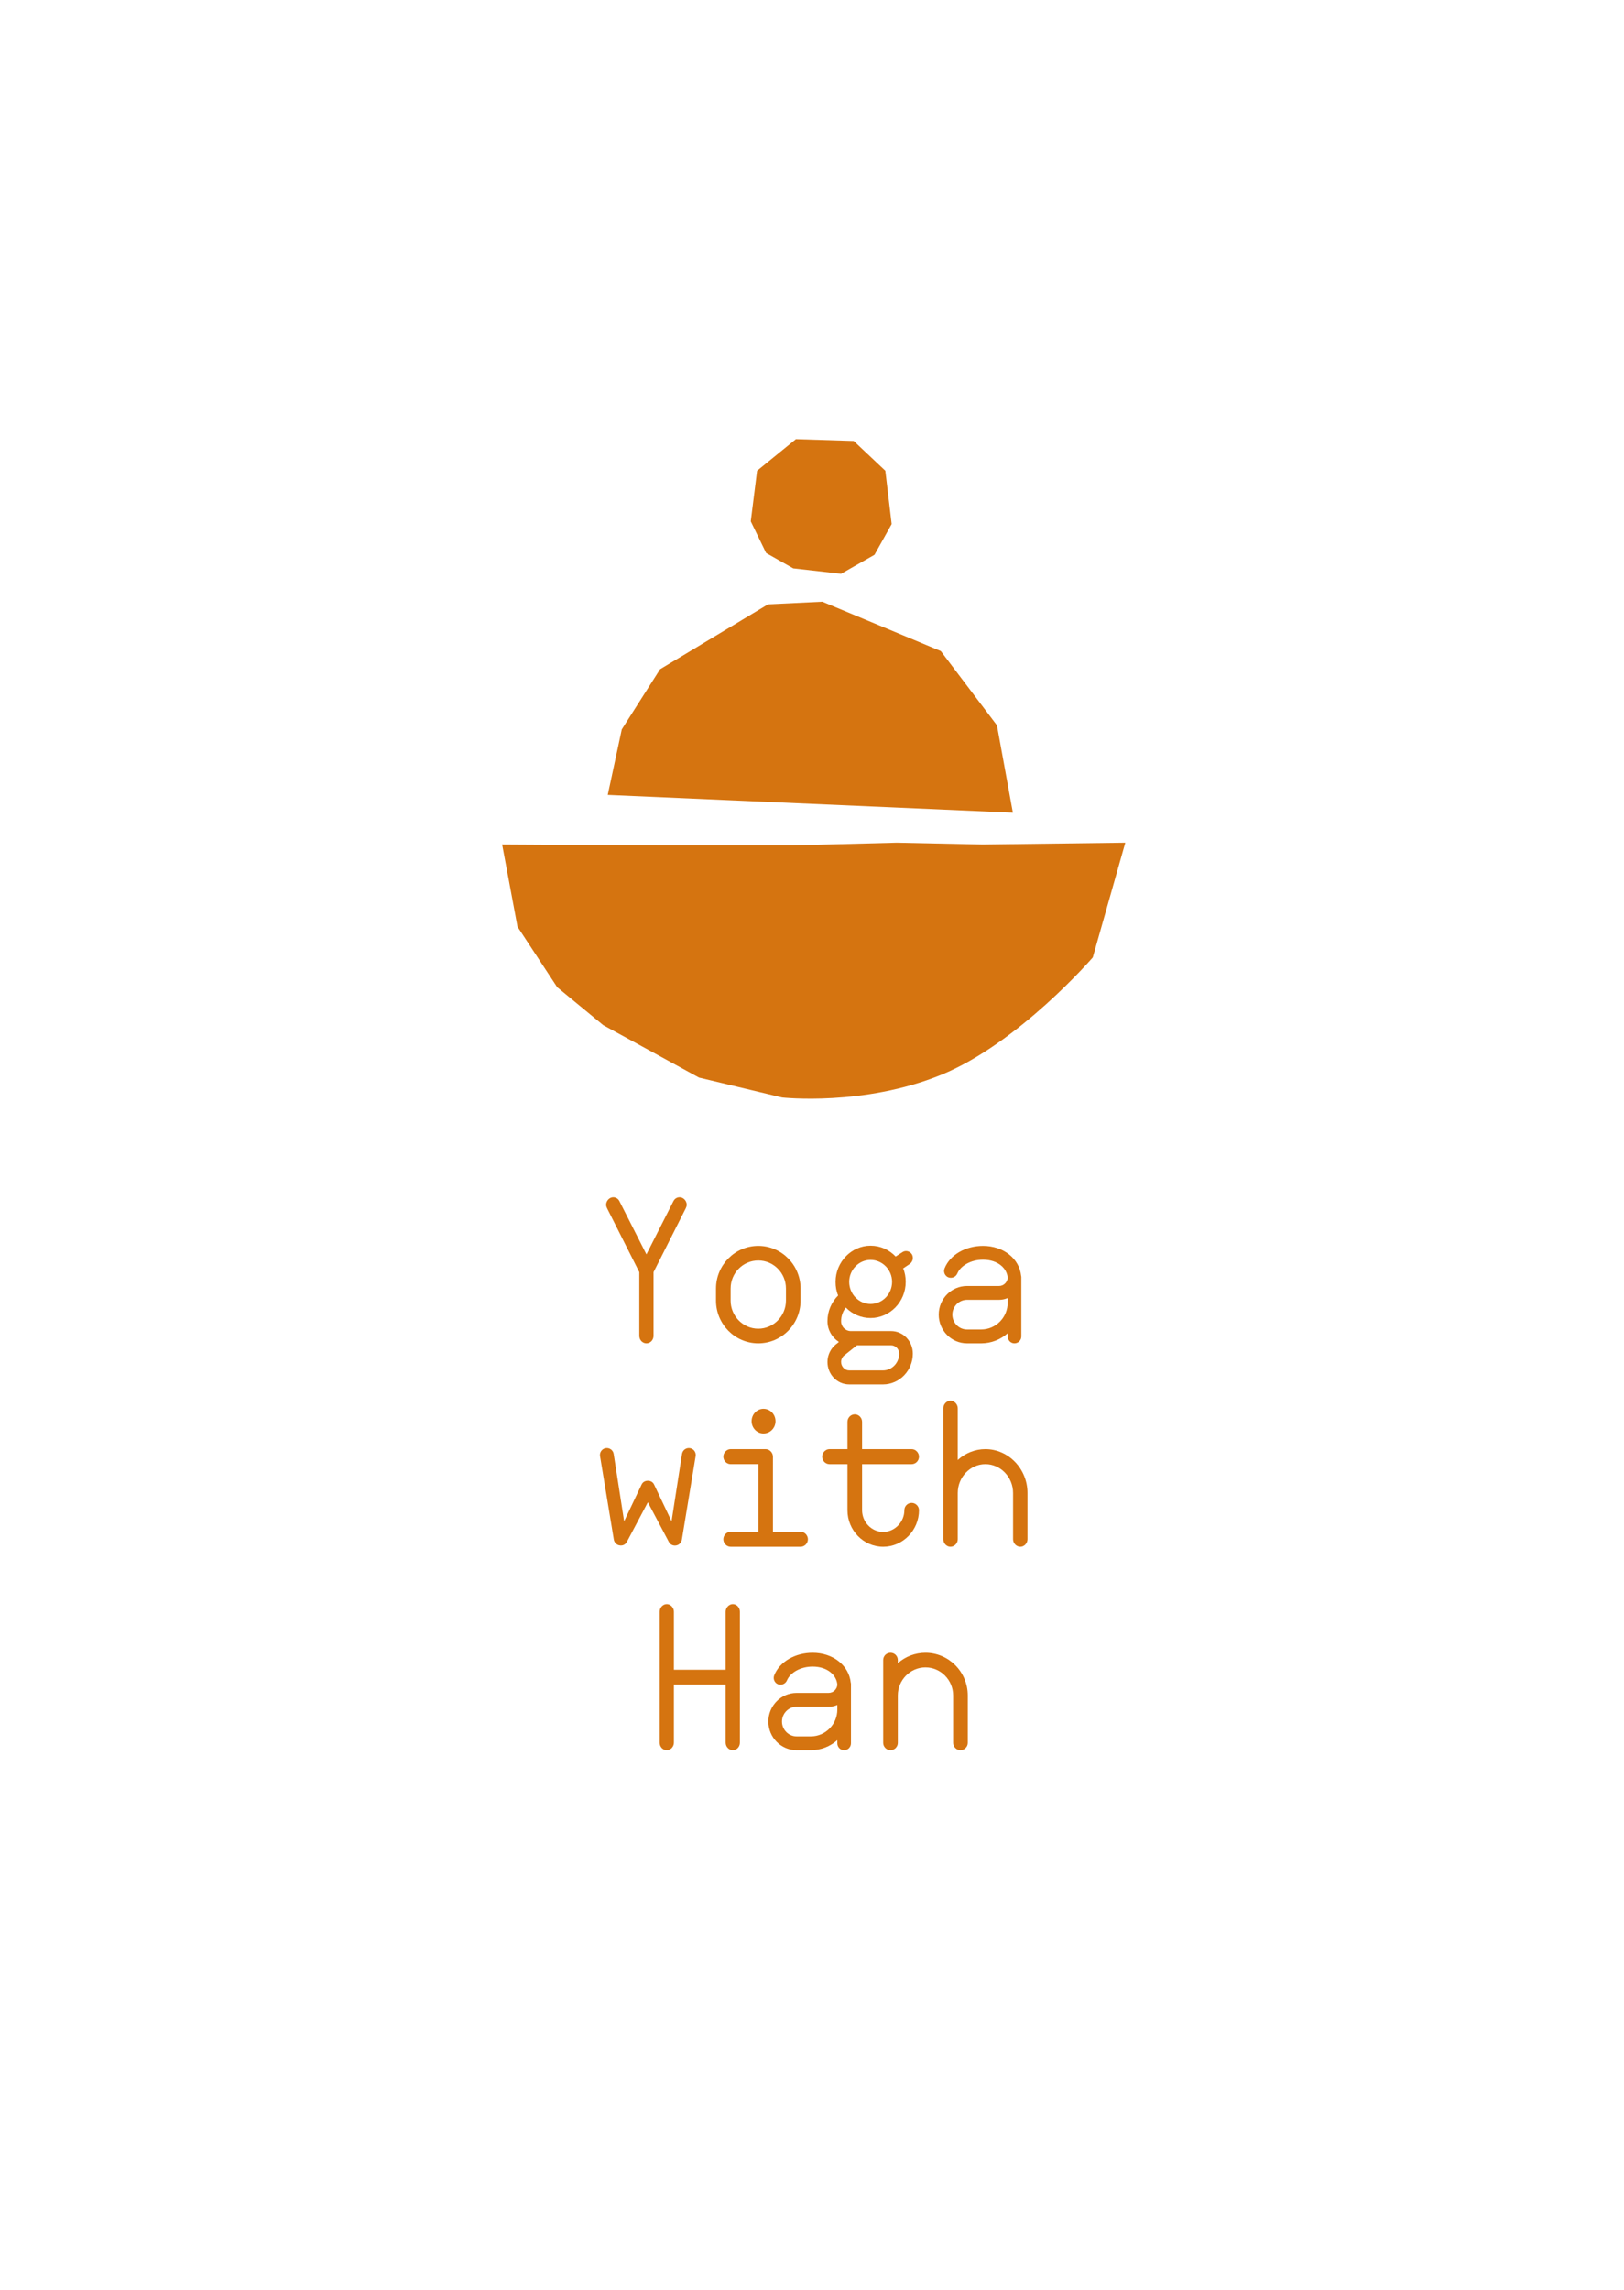 <?xml version="1.0" encoding="UTF-8" standalone="no"?>
<svg
   xmlns:dc="http://purl.org/dc/elements/1.1/"
   xmlns:cc="http://creativecommons.org/ns#"
   xmlns:rdf="http://www.w3.org/1999/02/22-rdf-syntax-ns#"
   xmlns:svg="http://www.w3.org/2000/svg"
   xmlns="http://www.w3.org/2000/svg"
   xmlns:sodipodi="http://sodipodi.sourceforge.net/DTD/sodipodi-0.dtd"
   xmlns:inkscape="http://www.inkscape.org/namespaces/inkscape"
   version="1.1"
   id="svg2"
   xml:space="preserve"
   width="396.851"
   height="559.371"
   viewBox="0 0 396.851 559.371"
   sodipodi:docname="logo.ai"><defs
     id="defs6"><clipPath
       clipPathUnits="userSpaceOnUse"
       id="clipPath18"><path
         d="m 76.011,88.144 h 146.32 V 339.158 H 76.011 Z"
         id="path16" /></clipPath><clipPath
       clipPathUnits="userSpaceOnUse"
       id="clipPath38"><path
         d="M 0,419.528 H 297.638 V 0 H 0 Z"
         id="path36" /></clipPath></defs><sodipodi:namedview
     pagecolor="#ffffff"
     bordercolor="#666666"
     borderopacity="1"
     objecttolerance="10"
     gridtolerance="10"
     guidetolerance="10"
     inkscape:pageopacity="0"
     inkscape:pageshadow="2"
     inkscape:window-width="640"
     inkscape:window-height="480"
     id="namedview4" /><g
     id="g10"
     inkscape:groupmode="layer"
     inkscape:label="logo"
     transform="matrix(1.333,0,0,-1.333,0,559.371)"><g
       id="g12"><g
         id="g14"
         clip-path="url(#clipPath18)"><g
           id="g20"
           transform="translate(92.05,264.875)"><path
             d="M 0,0 29.47,-0.166 H 53.148 L 72.352,0.332 88.082,0 l 26.16,0.332 -5.961,-21.027 c 0,0 -13.577,-15.73 -27.815,-21.525 -14.239,-5.795 -29.141,-4.14 -29.141,-4.14 l -15.232,3.645 -17.549,9.602 -8.445,6.953 -7.285,11.094 z"
             style="fill:#d57410;fill-opacity:1;fill-rule:nonzero;stroke:none"
             id="path22" /></g></g></g><g
       id="g24"
       transform="translate(111.411,273.962)"><path
         d="m 0,0 2.572,12.005 7.013,11.02 19.798,11.9 9.957,0.479 21.718,-9.042 10.294,-13.613 2.92,-16.005 z"
         style="fill:#d57410;fill-opacity:1;fill-rule:nonzero;stroke:none"
         id="path26" /></g><g
       id="g28"
       transform="translate(145.91,339.159)"><path
         d="m 0,0 -7.12,-5.797 -1.16,-9.269 2.817,-5.795 4.965,-2.817 8.776,-0.993 6.124,3.478 3.149,5.629 -1.16,9.767 -5.797,5.465 z"
         style="fill:#d57410;fill-opacity:1;fill-rule:nonzero;stroke:none"
         id="path30" /></g><g
       id="g32"><g
         id="g34"
         clip-path="url(#clipPath38)"><g
           id="g40"
           transform="translate(125.71,198.202)"><path
             d="m 0,0 -5.904,-11.7 v -11.664 c 0,-0.761 -0.58,-1.377 -1.304,-1.377 -0.725,0 -1.305,0.616 -1.305,1.377 V -11.7 L -14.417,0 c -0.109,0.217 -0.181,0.435 -0.181,0.651 0,0.725 0.616,1.377 1.304,1.377 0.507,0 0.941,-0.29 1.159,-0.76 l 4.927,-9.708 4.926,9.708 c 0.218,0.47 0.652,0.76 1.159,0.76 0.688,0 1.304,-0.652 1.304,-1.377 C 0.181,0.435 0.109,0.217 0,0"
             style="fill:#d57410;fill-opacity:1;fill-rule:nonzero;stroke:none"
             id="path42" /></g><g
           id="g44"
           transform="translate(144.08,183.495)"><path
             d="m 0,0 c 0,2.825 -2.246,5.144 -5.071,5.144 -2.826,0 -5.072,-2.319 -5.072,-5.144 v -2.21 c 0,-2.789 2.246,-5.144 5.072,-5.144 2.825,0 5.071,2.355 5.071,5.144 z m 2.681,-2.21 c 0,-4.274 -3.442,-7.824 -7.752,-7.824 -4.311,0 -7.752,3.55 -7.752,7.824 V 0 c 0,4.274 3.441,7.824 7.752,7.824 4.31,0 7.752,-3.55 7.752,-7.824 z"
             style="fill:#d57410;fill-opacity:1;fill-rule:nonzero;stroke:none"
             id="path46" /></g><g
           id="g48"
           transform="translate(159.589,188.748)"><path
             d="m 0,0 c -2.138,0 -3.912,-1.812 -3.912,-4.021 0,-2.247 1.774,-4.057 3.912,-4.057 2.173,0 3.948,1.81 3.948,4.057 C 3.948,-1.812 2.173,0 0,0 M 3.767,-15.649 H -2.5 l -2.318,-1.848 c -0.363,-0.289 -0.579,-0.761 -0.579,-1.195 0,-0.87 0.688,-1.558 1.485,-1.558 h 6.194 c 1.63,0 2.97,1.377 2.97,3.079 0,0.833 -0.688,1.522 -1.485,1.522 m -1.485,-7.172 h -6.194 c -2.21,0 -3.985,1.846 -3.985,4.129 0,1.231 0.58,2.463 1.557,3.224 l 0.544,0.435 c -1.268,0.797 -2.101,2.209 -2.101,3.804 0,1.81 0.724,3.476 1.956,4.708 -0.326,0.761 -0.471,1.594 -0.471,2.5 0,3.623 2.898,6.628 6.412,6.628 1.811,0 3.441,-0.76 4.601,-1.992 L 5.832,1.412 C 6.411,1.811 7.172,1.63 7.57,1.05 7.933,0.435 7.752,-0.362 7.172,-0.761 L 5.977,-1.558 c 0.326,-0.76 0.47,-1.594 0.47,-2.463 0,-3.659 -2.897,-6.629 -6.447,-6.629 -1.739,0 -3.369,0.724 -4.528,1.92 -0.543,-0.689 -0.869,-1.558 -0.869,-2.499 0,-1.015 0.796,-1.812 1.774,-1.812 h 0.688 6.702 c 2.21,0 3.985,-1.848 3.985,-4.13 0,-3.115 -2.464,-5.65 -5.47,-5.65"
             style="fill:#d57410;fill-opacity:1;fill-rule:nonzero;stroke:none"
             id="path50" /></g><g
           id="g52"
           transform="translate(184.732,181.756)"><path
             d="m 0,0 c -0.508,-0.217 -1.015,-0.325 -1.594,-0.325 h -5.869 c -1.484,0 -2.681,-1.233 -2.681,-2.717 0,-1.485 1.197,-2.717 2.681,-2.717 h 2.609 C -2.174,-5.759 0,-3.55 0,-0.833 Z M 2.499,-7.027 C 2.499,-7.716 1.956,-8.295 1.231,-8.295 0.543,-8.295 0,-7.716 0,-7.027 v 0.58 c -1.305,-1.159 -3.007,-1.848 -4.854,-1.848 h -2.609 c -2.861,0 -5.18,2.355 -5.18,5.253 0,2.897 2.319,5.252 5.18,5.252 h 5.869 c 0.833,0 1.522,0.652 1.594,1.485 -0.109,1.702 -1.739,3.333 -4.528,3.333 -2.246,0 -4.13,-1.123 -4.709,-2.536 -0.29,-0.652 -1.015,-0.941 -1.667,-0.688 -0.616,0.254 -0.942,1.014 -0.652,1.667 1.014,2.499 3.876,4.092 7.028,4.092 3.731,0 6.665,-2.318 6.991,-5.505 C 2.499,3.985 2.499,3.876 2.499,3.804 V 3.659 3.551 -0.833 Z"
             style="fill:#d57410;fill-opacity:1;fill-rule:nonzero;stroke:none"
             id="path54" /></g><g
           id="g56"
           transform="translate(124.993,137.448)"><path
             d="m 0,0 c -0.108,-0.615 -0.652,-1.05 -1.268,-1.05 -0.471,0 -0.905,0.253 -1.123,0.688 l -3.839,7.245 -3.84,-7.245 c -0.254,-0.507 -0.797,-0.761 -1.341,-0.652 -0.543,0.073 -0.942,0.507 -1.05,1.014 l -2.536,15.359 c -0.108,0.689 0.363,1.34 1.051,1.45 0.688,0.108 1.34,-0.363 1.449,-1.051 l 1.92,-12.353 3.223,6.775 c 0.218,0.434 0.653,0.651 1.124,0.651 0.471,0 0.905,-0.217 1.123,-0.651 l 3.224,-6.775 1.92,12.353 c 0.108,0.688 0.76,1.159 1.448,1.051 0.689,-0.11 1.16,-0.761 1.051,-1.45 z"
             style="fill:#d57410;fill-opacity:1;fill-rule:nonzero;stroke:none"
             id="path58" /></g><g
           id="g60"
           transform="translate(139.958,156.938)"><path
             d="m 0,0 c -1.196,0 -2.174,1.014 -2.174,2.246 0,1.268 0.978,2.281 2.174,2.281 1.231,0 2.209,-1.013 2.209,-2.281 C 2.209,1.014 1.231,0 0,0 M 6.81,-20.757 H -6.013 c -0.725,0 -1.341,0.616 -1.341,1.377 0,0.724 0.616,1.376 1.341,1.376 h 5.071 v 12.389 h -5.071 c -0.725,0 -1.341,0.616 -1.341,1.377 0,0.724 0.616,1.376 1.341,1.376 h 6.411 c 0.725,0 1.341,-0.652 1.341,-1.376 V -18.004 H 6.81 c 0.725,0 1.34,-0.652 1.34,-1.376 0,-0.761 -0.615,-1.377 -1.34,-1.377"
             style="fill:#d57410;fill-opacity:1;fill-rule:nonzero;stroke:none"
             id="path62" /></g><g
           id="g64"
           transform="translate(167.131,151.322)"><path
             d="m 0,0 h -9.093 v -8.44 c 0,-2.173 1.739,-3.985 3.876,-3.985 2.101,0 3.876,1.812 3.876,3.985 0,0.724 0.58,1.34 1.341,1.34 0.724,0 1.34,-0.616 1.34,-1.34 0,-3.695 -2.971,-6.702 -6.557,-6.702 -3.622,0 -6.556,3.007 -6.556,6.702 V 0 h -3.297 c -0.725,0 -1.34,0.616 -1.34,1.377 0,0.725 0.615,1.376 1.34,1.376 h 3.297 v 4.999 c 0,0.761 0.616,1.377 1.34,1.377 0.724,0 1.34,-0.616 1.34,-1.377 V 2.753 H 0 C 0.724,2.753 1.34,2.102 1.34,1.377 1.34,0.616 0.724,0 0,0"
             style="fill:#d57410;fill-opacity:1;fill-rule:nonzero;stroke:none"
             id="path66" /></g><g
           id="g68"
           transform="translate(188.362,137.558)"><path
             d="m 0,0 c 0,-0.761 -0.615,-1.377 -1.304,-1.377 -0.724,0 -1.34,0.616 -1.34,1.377 v 8.477 c 0,2.897 -2.282,5.288 -5.072,5.288 -2.789,0 -5.071,-2.391 -5.071,-5.288 V 0 c 0,-0.761 -0.615,-1.377 -1.34,-1.377 -0.688,0 -1.304,0.616 -1.304,1.377 v 24.017 c 0,0.724 0.616,1.376 1.304,1.376 0.725,0 1.34,-0.652 1.34,-1.376 v -9.492 c 1.377,1.268 3.188,1.993 5.071,1.993 C -3.478,16.518 0,12.896 0,8.477 Z"
             style="fill:#d57410;fill-opacity:1;fill-rule:nonzero;stroke:none"
             id="path70" /></g><g
           id="g72"
           transform="translate(135.637,100.274)"><path
             d="m 0,0 c 0,-0.761 -0.58,-1.377 -1.304,-1.377 -0.688,0 -1.304,0.616 -1.304,1.377 v 10.649 h -9.491 V 0 c 0,-0.761 -0.616,-1.377 -1.304,-1.377 -0.724,0 -1.304,0.616 -1.304,1.377 v 24.017 c 0,0.724 0.58,1.376 1.304,1.376 0.688,0 1.304,-0.652 1.304,-1.376 V 13.366 h 9.491 v 10.651 c 0,0.724 0.616,1.376 1.304,1.376 C -0.58,25.393 0,24.741 0,24.017 Z"
             style="fill:#d57410;fill-opacity:1;fill-rule:nonzero;stroke:none"
             id="path74" /></g><g
           id="g76"
           transform="translate(153.501,107.192)"><path
             d="m 0,0 c -0.508,-0.217 -1.015,-0.325 -1.594,-0.325 h -5.869 c -1.485,0 -2.681,-1.233 -2.681,-2.717 0,-1.485 1.196,-2.717 2.681,-2.717 h 2.608 C -2.174,-5.759 0,-3.55 0,-0.833 Z M 2.499,-7.027 C 2.499,-7.716 1.956,-8.295 1.231,-8.295 0.543,-8.295 0,-7.716 0,-7.027 v 0.58 c -1.305,-1.159 -3.007,-1.848 -4.855,-1.848 h -2.608 c -2.862,0 -5.18,2.355 -5.18,5.253 0,2.897 2.318,5.252 5.18,5.252 h 5.869 c 0.833,0 1.522,0.652 1.594,1.485 -0.109,1.702 -1.739,3.333 -4.529,3.333 -2.246,0 -4.129,-1.123 -4.709,-2.536 -0.29,-0.652 -1.014,-0.941 -1.666,-0.688 -0.616,0.254 -0.942,1.014 -0.652,1.667 1.014,2.499 3.876,4.092 7.027,4.092 3.732,0 6.666,-2.318 6.992,-5.505 C 2.499,3.985 2.499,3.876 2.499,3.804 V 3.659 3.551 -0.833 Z"
             style="fill:#d57410;fill-opacity:1;fill-rule:nonzero;stroke:none"
             id="path78" /></g><g
           id="g80"
           transform="translate(177.413,100.237)"><path
             d="m 0,0 c 0,-0.724 -0.616,-1.34 -1.341,-1.34 -0.724,0 -1.34,0.616 -1.34,1.34 v 8.694 c 0,2.826 -2.282,5.144 -5.072,5.144 -2.789,0 -5.071,-2.318 -5.071,-5.144 V 0 c 0,-0.724 -0.615,-1.34 -1.34,-1.34 -0.725,0 -1.341,0.616 -1.341,1.34 v 15.179 c 0,0.76 0.616,1.34 1.341,1.34 0.725,0 1.34,-0.58 1.34,-1.34 v -0.58 c 1.377,1.231 3.188,1.92 5.071,1.92 C -3.478,16.519 0,13.005 0,8.694 Z"
             style="fill:#d57410;fill-opacity:1;fill-rule:nonzero;stroke:none"
             id="path82" /></g></g></g></g></svg>
